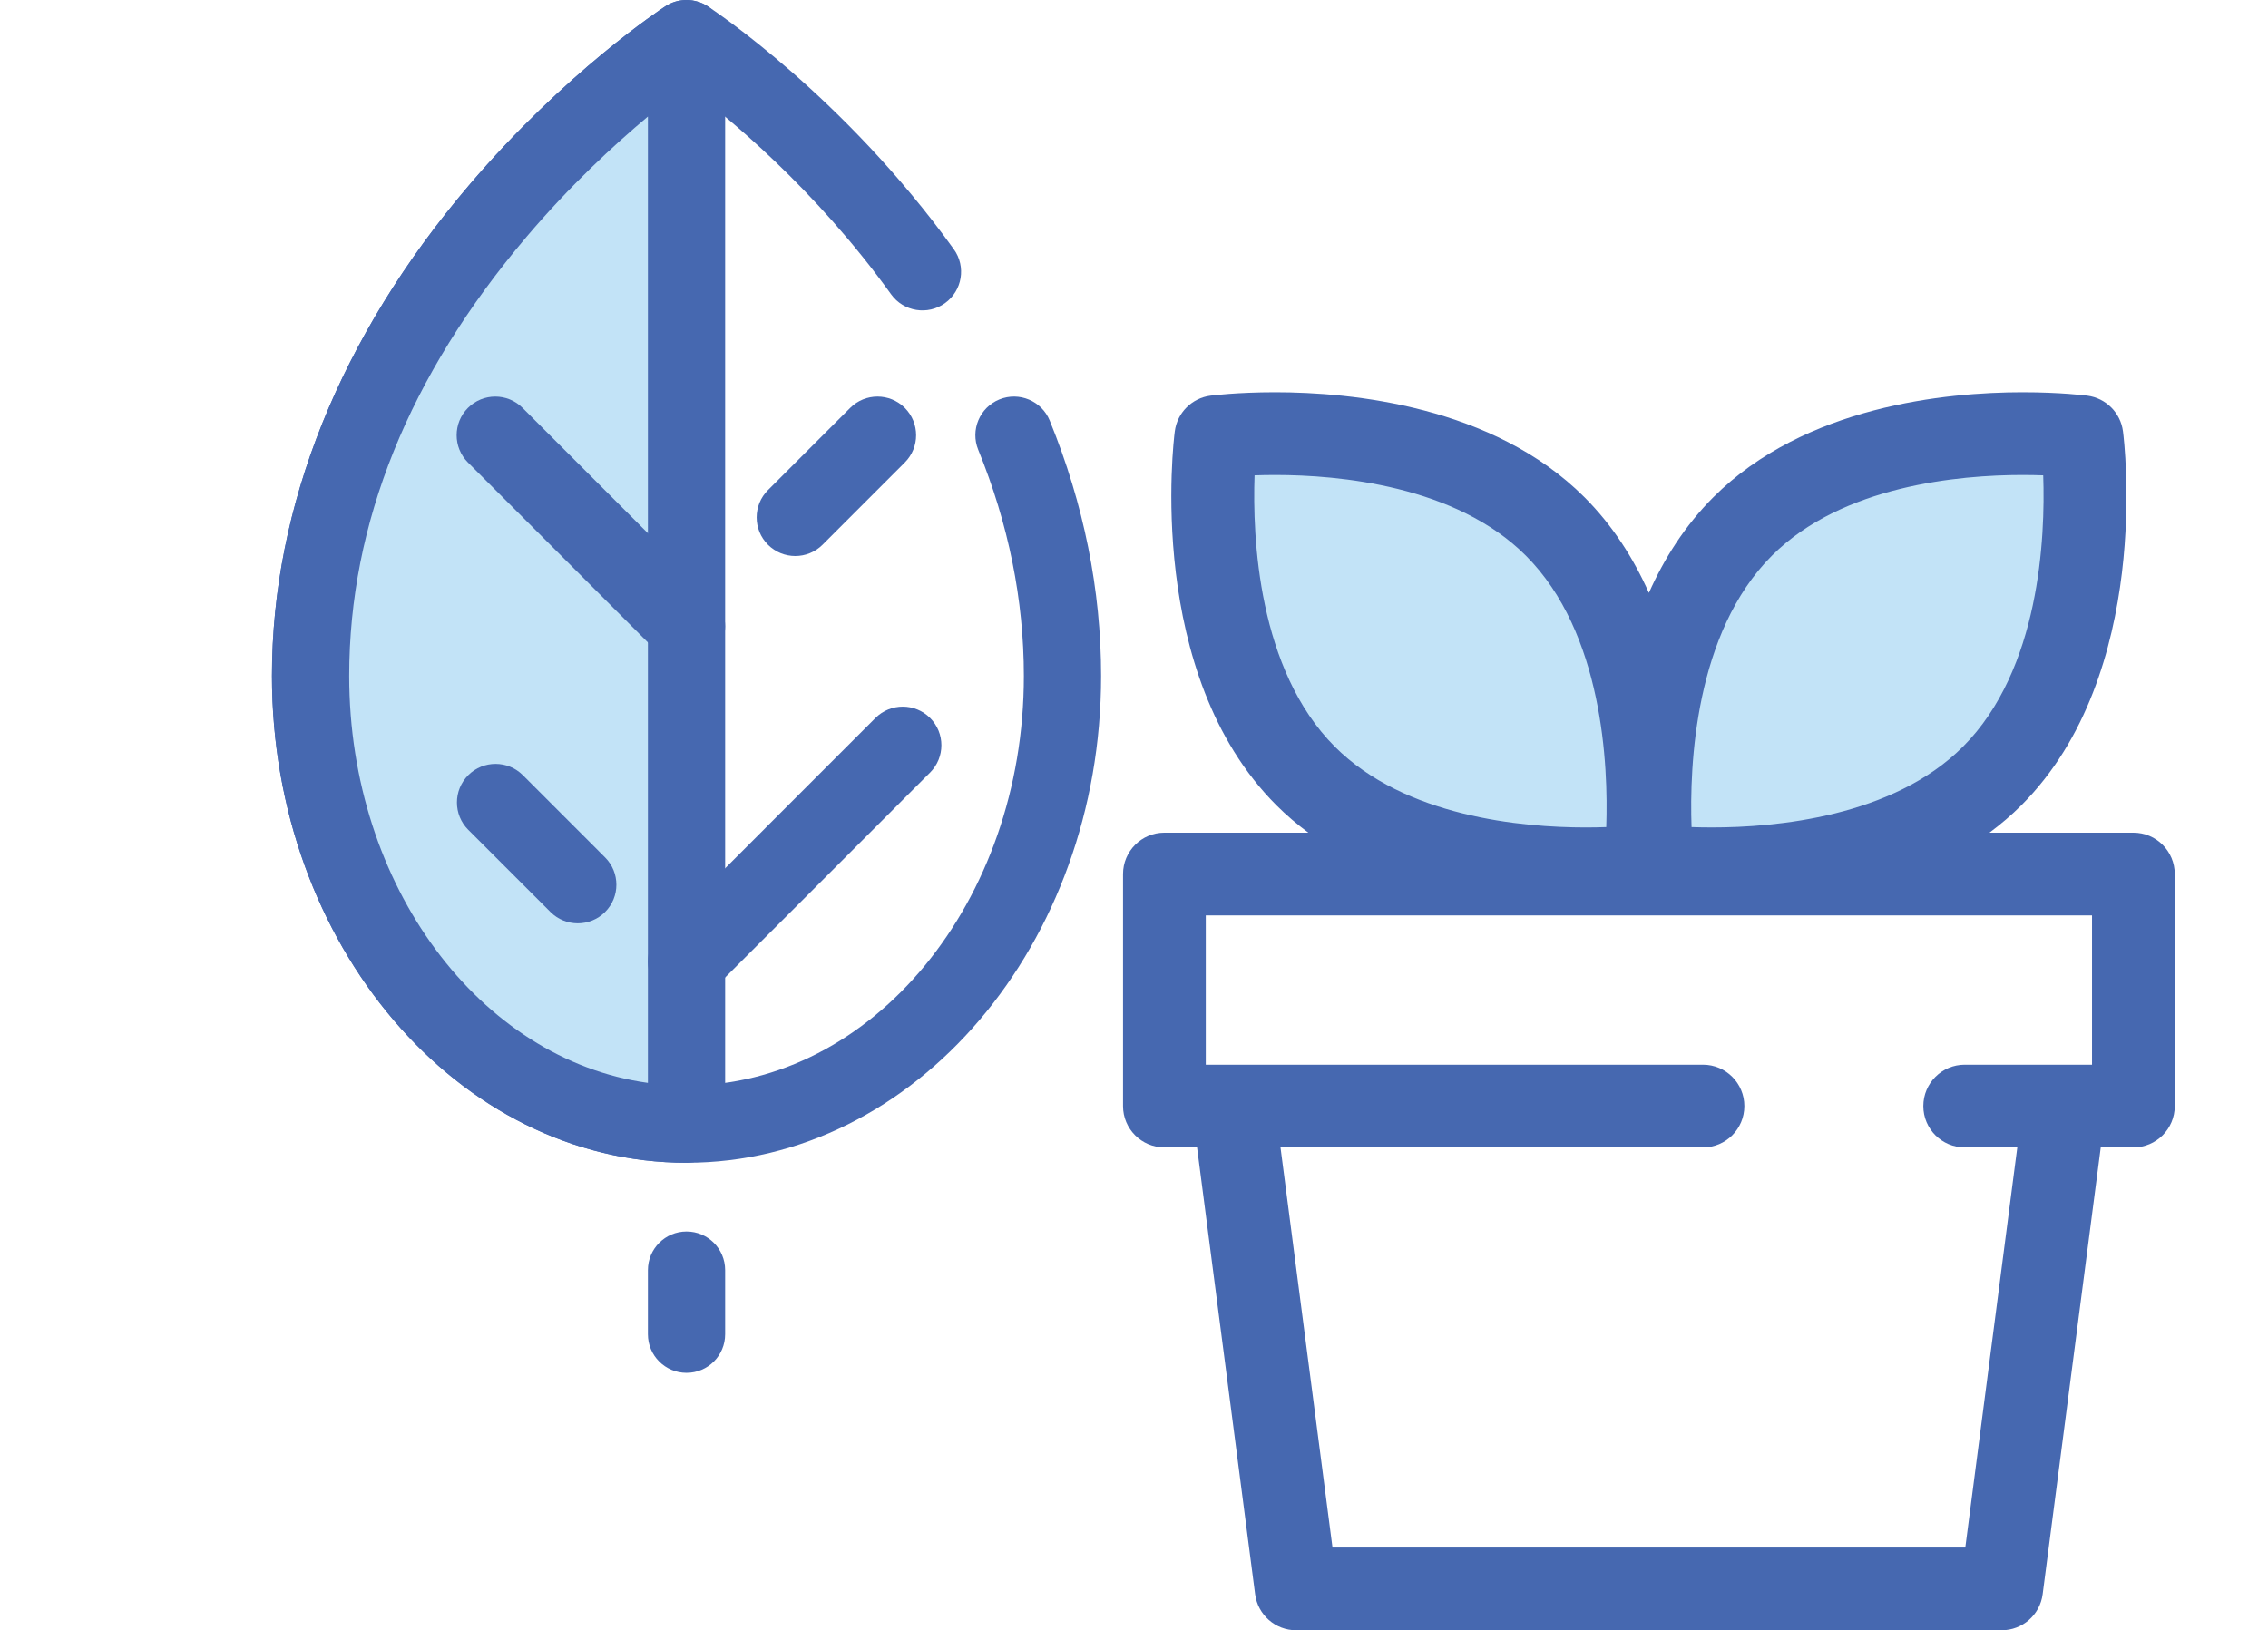<?xml version="1.0" encoding="UTF-8"?> <svg xmlns="http://www.w3.org/2000/svg" width="185" height="133" viewBox="0 0 185 133" fill="none"><path d="M162.5 63.305C152.834 72.972 134.819 70.63 134.819 70.63C134.819 70.63 132.477 52.615 142.144 42.948C151.81 33.282 169.825 35.624 169.825 35.624C169.825 35.624 172.167 53.639 162.5 63.305Z" fill="#C2E3F7"></path><path d="M106.499 63.305C116.166 72.972 134.18 70.63 134.18 70.63C134.18 70.63 136.522 52.615 126.856 42.948C117.189 33.282 99.174 35.624 99.174 35.624C99.174 35.624 96.832 53.639 106.499 63.305Z" fill="#C2E3F7"></path><path d="M174.019 67.931H162.278C163.188 67.256 164.064 66.515 164.886 65.692C175.604 54.974 173.276 35.992 173.171 35.189C172.974 33.671 171.778 32.475 170.26 32.278C170.173 32.266 168.089 32 164.984 32C158.761 32 147.207 33.112 139.758 40.562C137.451 42.869 135.75 45.559 134.5 48.367C133.25 45.558 131.549 42.869 129.242 40.562C121.792 33.112 110.239 32 104.015 32C100.911 32 98.826 32.266 98.739 32.278C97.221 32.475 96.025 33.67 95.828 35.189C95.723 35.992 93.395 54.974 104.113 65.692C104.936 66.515 105.811 67.256 106.721 67.931H94.98C93.116 67.931 91.606 69.442 91.606 71.306V90.234C91.606 92.098 93.116 93.608 94.98 93.608H97.643L102.38 130.06C102.599 131.742 104.031 133 105.727 133H163.273C164.968 133 166.401 131.741 166.619 130.06L171.357 93.608H174.02C175.883 93.608 177.394 92.098 177.394 90.234V71.306C177.394 69.442 175.883 67.931 174.019 67.931ZM144.53 45.335C150.26 39.604 159.804 38.749 164.984 38.749C165.595 38.749 166.159 38.761 166.665 38.779C166.841 43.814 166.402 54.631 160.114 60.919C154.384 66.649 144.839 67.504 139.66 67.504C139.049 67.504 138.485 67.493 137.979 67.475C137.802 62.44 138.242 51.623 144.53 45.335ZM102.334 38.779C102.84 38.761 103.404 38.749 104.015 38.749C109.195 38.749 118.739 39.604 124.469 45.335C130.758 51.623 131.197 62.443 131.021 67.475C130.515 67.493 129.951 67.505 129.34 67.505C124.16 67.505 114.615 66.649 108.885 60.919C102.596 54.63 102.158 43.811 102.334 38.779ZM160.309 126.251H108.691L104.449 93.608H138.913C140.777 93.608 142.287 92.097 142.287 90.234C142.287 88.37 140.776 86.859 138.913 86.859H98.355V74.68H170.645V86.859H160.261C158.397 86.859 156.886 88.37 156.886 90.234C156.886 92.098 158.397 93.608 160.261 93.608H164.551L160.309 126.251Z" fill="#4668B0"></path><path d="M56 94.86C37.354 94.86 22.184 77.045 22.184 55.148C22.184 41.299 27.746 27.451 38.269 15.1C46.141 5.862 53.952 0.725 54.28 0.511C55.328 -0.171 56.679 -0.17 57.725 0.515C58.175 0.809 68.846 7.872 77.804 20.334C78.819 21.746 78.497 23.714 77.085 24.73C75.672 25.745 73.704 25.423 72.688 24.011C66.457 15.343 59.235 9.438 55.998 7.018C53.373 8.976 48.128 13.217 42.947 19.325C33.35 30.642 28.484 42.695 28.484 55.149C28.484 73.572 40.828 88.561 56 88.561C71.172 88.561 83.516 73.573 83.516 55.149C83.516 48.95 82.264 42.74 79.794 36.694C79.136 35.084 79.909 33.245 81.519 32.587C83.129 31.93 84.969 32.702 85.627 34.312C88.406 41.118 89.816 48.129 89.816 55.149C89.815 77.045 74.646 94.86 56 94.86Z" fill="#4668B0"></path><path d="M56 3.15C56 3.15 25.334 23.133 25.334 55.148C25.334 75.341 39.064 91.711 56 91.711V3.15Z" fill="#C2E3F7"></path><path d="M56 94.86C37.354 94.86 22.184 77.045 22.184 55.148C22.184 41.299 27.746 27.451 38.269 15.1C46.141 5.862 53.952 0.725 54.28 0.511C55.248 -0.12 56.484 -0.17 57.501 0.381C58.517 0.931 59.15 1.994 59.15 3.15V91.711C59.15 93.45 57.74 94.86 56 94.86ZM52.85 9.51C50.1 11.809 46.508 15.125 42.947 19.324C33.35 30.641 28.484 42.694 28.484 55.148C28.484 72.279 39.155 86.439 52.85 88.343L52.85 9.51Z" fill="#4668B0"></path><path d="M64.87 45.361C64.063 45.361 63.257 45.053 62.642 44.439C61.412 43.209 61.412 41.214 62.642 39.983L69.35 33.276C70.58 32.046 72.574 32.047 73.804 33.276C75.034 34.506 75.034 36.501 73.804 37.731L67.097 44.439C66.482 45.054 65.676 45.361 64.87 45.361Z" fill="#4668B0"></path><path d="M47.13 75.326C46.324 75.326 45.518 75.019 44.903 74.404L38.195 67.696C36.965 66.466 36.965 64.472 38.195 63.241C39.425 62.012 41.42 62.012 42.65 63.241L49.357 69.949C50.587 71.179 50.587 73.173 49.357 74.404C48.742 75.019 47.936 75.326 47.13 75.326Z" fill="#4668B0"></path><path d="M56 54.255C55.194 54.255 54.388 53.947 53.773 53.333L38.172 37.731C36.941 36.501 36.941 34.507 38.172 33.276C39.402 32.047 41.397 32.047 42.626 33.276L58.227 48.877C59.458 50.108 59.458 52.102 58.227 53.333C57.612 53.947 56.806 54.255 56 54.255Z" fill="#4668B0"></path><path d="M56 81.588C55.194 81.588 54.388 81.281 53.773 80.666C52.542 79.436 52.542 77.441 53.773 76.211L71.412 58.571C72.642 57.341 74.637 57.341 75.867 58.571C77.097 59.801 77.097 61.796 75.867 63.026L58.228 80.666C57.612 81.281 56.806 81.588 56 81.588Z" fill="#4668B0"></path><path d="M56 112C54.26 112 52.85 110.59 52.85 108.85V103.618C52.85 101.879 54.26 100.468 56 100.468C57.74 100.468 59.15 101.879 59.15 103.618V108.85C59.15 110.59 57.74 112 56 112Z" fill="#4668B0"></path></svg> 